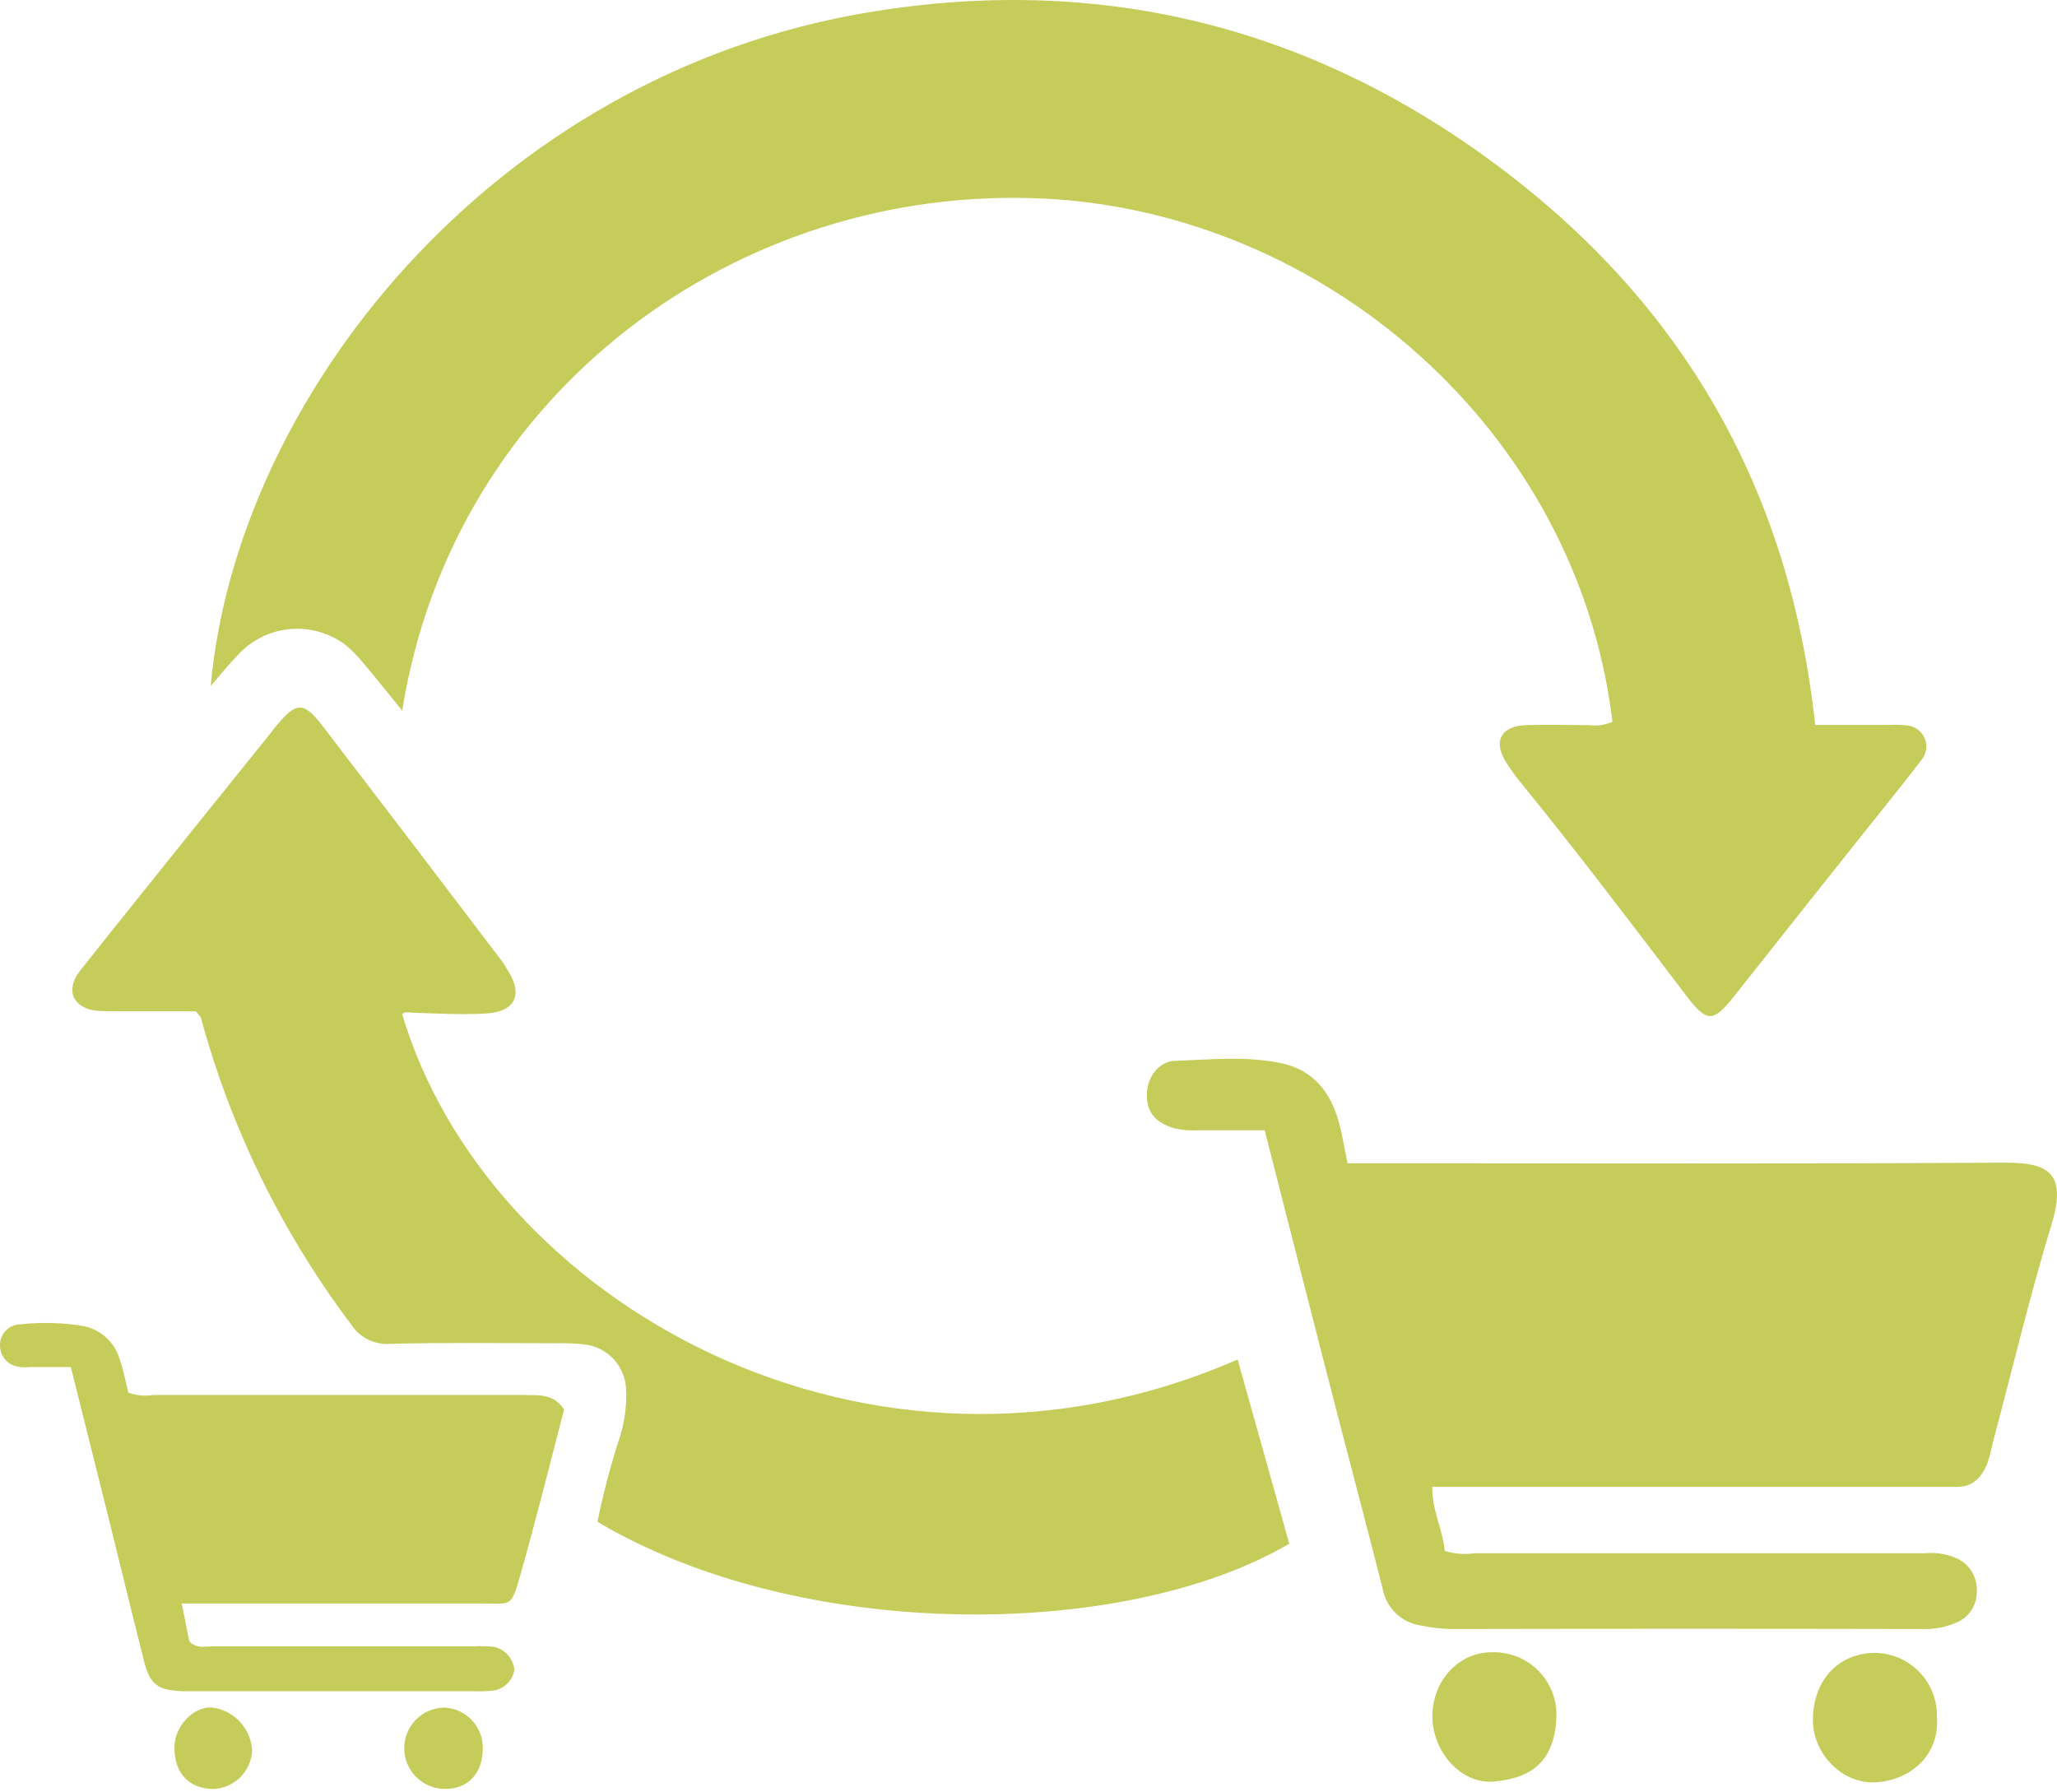 <svg width="101" height="88" viewBox="0 0 101 88" fill="none" xmlns="http://www.w3.org/2000/svg">
<path d="M79.173 35.443C77.448 21.078 64.974 10.435 51.286 9.753C36.244 9.002 22.244 19.252 19.749 34.891C19.218 34.238 18.764 33.674 18.293 33.101C17.717 32.42 17.194 31.681 16.346 31.288C15.582 30.907 14.715 30.785 13.875 30.94C13.036 31.095 12.27 31.519 11.693 32.148C11.23 32.623 10.816 33.142 10.346 33.682C11.616 19.561 24.102 3.711 42.609 0.611C53.931 -1.288 64.268 1.248 73.473 8.094C82.678 14.939 87.886 24.069 89.128 35.597H92.714C93.028 35.578 93.343 35.587 93.655 35.621C93.845 35.642 94.026 35.714 94.177 35.83C94.329 35.946 94.446 36.102 94.514 36.28C94.583 36.459 94.602 36.652 94.567 36.84C94.533 37.028 94.448 37.203 94.32 37.346C93.314 38.66 92.268 39.947 91.237 41.241C89.233 43.765 87.221 46.285 85.225 48.817C84.106 50.241 83.826 50.245 82.763 48.846C80.11 45.356 77.465 41.858 74.698 38.462C74.442 38.149 74.204 37.822 73.984 37.484C73.29 36.433 73.672 35.65 74.921 35.605C75.956 35.573 76.986 35.605 78.02 35.605C78.412 35.656 78.81 35.6 79.173 35.443Z" fill="#C6CC5A"/>
<path d="M70.323 73.025C70.323 74.21 70.851 75.131 70.936 76.154C71.421 76.299 71.931 76.337 72.433 76.267C79.794 76.267 87.157 76.267 94.522 76.267C95.059 76.213 95.601 76.302 96.092 76.527C96.398 76.668 96.654 76.899 96.827 77.189C97 77.478 97.082 77.813 97.061 78.15C97.067 78.489 96.965 78.822 96.772 79.101C96.578 79.379 96.302 79.591 95.982 79.704C95.484 79.911 94.947 80.007 94.408 79.988C86.684 79.972 78.961 79.972 71.24 79.988C70.749 79.976 70.26 79.919 69.78 79.818C69.313 79.755 68.879 79.545 68.539 79.219C68.199 78.893 67.972 78.468 67.889 78.004C67.013 74.563 66.1 71.134 65.216 67.697C64.177 63.664 63.151 59.626 62.096 55.496C61.025 55.496 59.954 55.496 58.887 55.496C58.479 55.526 58.069 55.496 57.67 55.406C56.721 55.126 56.279 54.595 56.311 53.686C56.34 52.919 56.879 52.12 57.67 52.091C59.411 52.03 61.167 51.84 62.895 52.201C64.469 52.529 65.329 53.613 65.735 55.09C65.909 55.727 66.011 56.38 66.165 57.119H67.788C78.023 57.119 88.262 57.151 98.497 57.09C100.546 57.09 101.503 57.577 100.737 60.105C99.654 63.668 98.79 67.3 97.832 70.903C97.764 71.243 97.673 71.577 97.56 71.905C97.28 72.562 96.838 73.033 96.047 73.009C95.779 73.009 95.508 73.009 95.236 73.009H70.323V73.025Z" fill="#C6CC5A"/>
<path d="M60.769 66.755C61.633 69.827 62.469 72.813 63.304 75.8C55.118 80.592 39.231 80.608 29.337 74.725C29.607 73.392 29.95 72.076 30.363 70.781C30.662 69.936 30.788 69.041 30.737 68.147C30.701 67.611 30.479 67.104 30.108 66.714C29.738 66.325 29.242 66.078 28.708 66.017C28.263 65.966 27.814 65.946 27.366 65.956C24.623 65.956 21.885 65.915 19.147 65.984C18.772 66.013 18.397 65.939 18.061 65.771C17.726 65.603 17.442 65.347 17.24 65.031C13.85 60.532 11.348 55.428 9.869 49.993C9.848 49.916 9.767 49.851 9.621 49.66H6.112C5.662 49.66 5.212 49.66 4.765 49.632C3.581 49.51 3.183 48.613 3.926 47.672C5.702 45.424 7.5 43.208 9.293 40.96L13.248 36.046C13.333 35.941 13.41 35.831 13.495 35.726C14.554 34.427 14.899 34.407 15.901 35.726C18.838 39.556 21.766 43.396 24.684 47.246C24.761 47.351 24.822 47.473 24.895 47.586C25.706 48.804 25.321 49.684 23.873 49.765C22.656 49.834 21.439 49.765 20.242 49.725C20.063 49.725 19.893 49.644 19.747 49.798C23.913 63.85 42.607 74.668 60.769 66.755Z" fill="#C6CC5A"/>
<path d="M27.697 69.212C26.979 71.955 26.309 74.673 25.543 77.359C25.088 78.954 25.105 78.731 23.705 78.735C19.037 78.735 14.368 78.735 9.698 78.735H8.923C9.065 79.437 9.186 80.062 9.296 80.601C9.677 80.963 10.055 80.841 10.399 80.841C14.662 80.841 18.928 80.841 23.198 80.841C23.556 80.82 23.916 80.829 24.273 80.865C24.534 80.927 24.768 81.07 24.945 81.272C25.12 81.474 25.229 81.726 25.255 81.993C25.213 82.259 25.084 82.504 24.888 82.689C24.692 82.874 24.44 82.989 24.172 83.016C23.902 83.044 23.631 83.053 23.36 83.044H9.758C9.491 83.044 9.219 83.044 8.947 83.044C7.73 82.987 7.365 82.715 7.069 81.555C6.489 79.275 5.941 76.986 5.373 74.702C4.753 72.206 4.124 69.715 3.479 67.126C2.761 67.126 2.096 67.126 1.451 67.126C1.228 67.152 1.003 67.138 0.785 67.086C0.566 67.03 0.371 66.904 0.23 66.728C0.089 66.552 0.009 66.334 0.002 66.108C-0.007 65.971 0.012 65.833 0.057 65.704C0.103 65.574 0.174 65.455 0.267 65.354C0.36 65.253 0.473 65.172 0.598 65.116C0.723 65.06 0.859 65.03 0.996 65.028C2.021 64.916 3.057 64.942 4.075 65.106C4.495 65.186 4.884 65.379 5.201 65.665C5.518 65.952 5.75 66.319 5.872 66.728C6.063 67.264 6.164 67.832 6.302 68.384C6.692 68.523 7.11 68.562 7.519 68.498C13.628 68.498 19.736 68.498 25.843 68.498C26.5 68.514 27.194 68.441 27.697 69.212Z" fill="#C6CC5A"/>
<path d="M95.104 84.333C95.234 86.07 93.948 87.36 92.183 87.51C90.52 87.656 88.987 86.155 89.015 84.406C89.052 82.377 90.366 81.18 92.033 81.16C92.445 81.16 92.852 81.244 93.231 81.404C93.611 81.565 93.954 81.801 94.24 82.097C94.526 82.392 94.75 82.743 94.899 83.127C95.047 83.511 95.117 83.921 95.104 84.333Z" fill="#C6CC5A"/>
<path d="M70.332 84.237C70.357 82.476 71.659 81.092 73.322 81.129C73.737 81.124 74.149 81.204 74.532 81.363C74.916 81.522 75.263 81.758 75.553 82.055C75.843 82.353 76.069 82.706 76.218 83.093C76.368 83.481 76.437 83.895 76.421 84.31C76.34 86.403 75.285 87.316 73.334 87.479C71.728 87.613 70.312 85.99 70.332 84.237Z" fill="#C6CC5A"/>
<path d="M8.567 85.785C8.567 84.771 9.48 83.809 10.376 83.838C10.909 83.895 11.403 84.141 11.771 84.531C12.138 84.92 12.354 85.429 12.38 85.964C12.354 86.456 12.147 86.921 11.797 87.268C11.448 87.615 10.982 87.82 10.49 87.842C9.285 87.846 8.543 87.055 8.567 85.785Z" fill="#C6CC5A"/>
<path d="M23.706 85.842C23.706 87.059 22.996 87.842 21.876 87.838C21.347 87.847 20.836 87.645 20.455 87.277C20.075 86.908 19.857 86.404 19.848 85.874C19.839 85.345 20.041 84.834 20.41 84.453C20.778 84.073 21.282 83.854 21.811 83.846C22.325 83.866 22.81 84.086 23.164 84.459C23.518 84.832 23.712 85.328 23.706 85.842Z" fill="#C6CC5A"/>
</svg>
